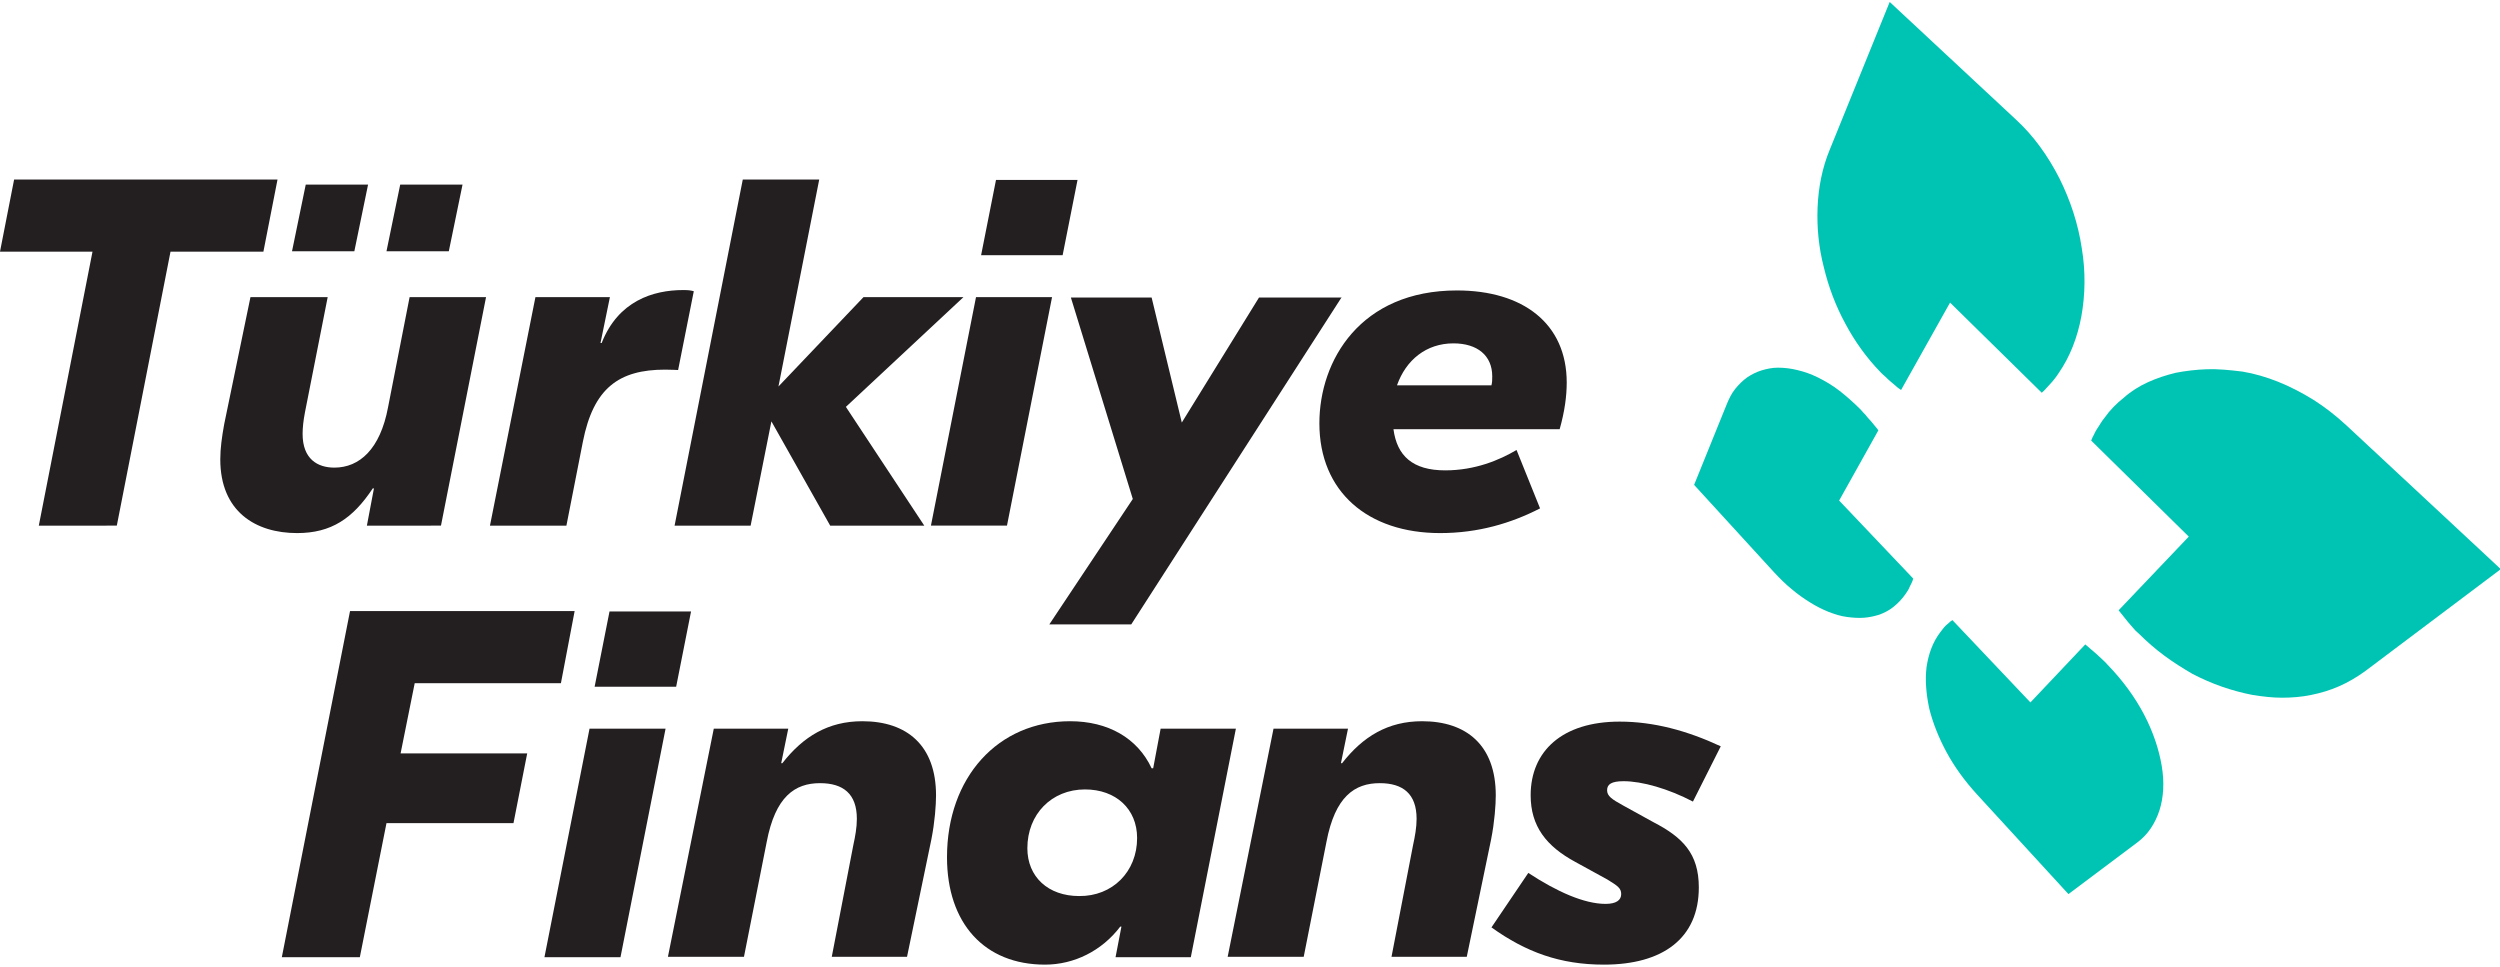 <?xml version="1.0" encoding="utf-8"?>
<!-- Generator: Adobe Illustrator 22.1.0, SVG Export Plug-In . SVG Version: 6.00 Build 0)  -->
<svg version="1.1" id="Layer_1" xmlns="http://www.w3.org/2000/svg" xmlns:xlink="http://www.w3.org/1999/xlink" x="0px" y="0px"
	 viewBox="0 0 637.8 246.6" style="enable-background:new 0 0 637.8 246.6;" xml:space="preserve">
<style type="text/css">
	.st0{fill:#231F20;}
	.st1{fill:#00C4B3;}
</style>
<g>
	<g>
		<g>
			<g>
				<g>
					<g>
						<g>
							<path class="st0" d="M67.2,64.2H43.5l-13.7,69.9H9.9l13.7-69.9H0l3.6-18.4h67.2L67.2,64.2z"/>
						</g>
					</g>
					<g>
						<g>
							<path class="st0" d="M56.2,117.2c0-2.8,0.4-5.7,1-9l6.7-32.4h19.7l-5.8,29.4c-0.4,2.1-0.6,3.9-0.6,5.5c0,6.4,3.8,8.6,8.1,8.6
								c6.4,0,11.7-4.7,13.7-15.4l5.5-28.1H124l-11.5,58.3H93.6l1.8-9.5h-0.3C90,132.3,84.5,136,75.8,136
								C65.2,136,56.2,130.5,56.2,117.2z M78,47.1h15.9l-3.5,17H74.5L78,47.1z M102.1,47.1H118l-3.5,17H98.6L102.1,47.1z"/>
						</g>
					</g>
					<g>
						<g>
							<path class="st0" d="M136.6,75.8h19l-2.4,11.7h0.3c4.2-10.7,13.1-13.5,20.8-13.5c1.5,0,1.9,0.1,2.7,0.3L173,94.4
								c-0.6,0-1.4-0.1-3.3-0.1c-11.8,0-18.3,4.7-21,18.4l-4.2,21.4H125L136.6,75.8z"/>
						</g>
					</g>
					<g>
						<g>
							<path class="st0" d="M215.8,103.8l20,30.3h-24l-15-26.6l-5.3,26.6h-19.4l17.4-88.3H209l-10.4,52.8l21.7-22.8h25.5
								L215.8,103.8z"/>
						</g>
					</g>
					<g>
						<g>
							<path class="st0" d="M249,75.8h19.4l-11.5,58.3h-19.4L249,75.8z M271.1,65.1h-20.8l3.8-19.2h20.8L271.1,65.1z"/>
						</g>
					</g>
					<g>
						<g>
							<path class="st0" d="M342.3,75.8l-53.7,83.5h-20.9l21.3-32l-15.8-51.4h20.6l7.7,31.9l19.7-31.9H342.3z"/>
						</g>
					</g>
					<g>
						<g>
							<path class="st0" d="M397.9,109.5h-42.4c0.9,6.8,4.9,10.5,13.2,10.5c7.6,0,13.8-2.6,18.2-5.2l6,14.9
								c-7.4,3.8-15.8,6.3-25.5,6.3c-18.5,0-30.8-10.6-30.8-28c0-16.1,10.5-33.9,35.1-33.9c16.8,0,28,8.4,28,23.5
								C399.7,101,399.2,104.9,397.9,109.5z M380.7,96c0-5.3-3.8-8.4-9.9-8.4c-6.9,0-12.1,4.2-14.4,10.7h24.1
								C380.7,97.5,380.7,96.9,380.7,96z"/>
						</g>
					</g>
					<g>
						<g>
							<path class="st0" d="M105.8,174.3l-3.6,17.9h32.3l-3.5,17.8H98.6l-6.8,34.2H71.9l17.4-88.3h57.3l-3.5,18.4H105.8z"/>
						</g>
					</g>
					<g>
						<g>
							<path class="st0" d="M150.4,185.9h19.4l-11.5,58.3h-19.4L150.4,185.9z M172.5,175.2h-20.8l3.8-19.2h20.8L172.5,175.2z"/>
						</g>
					</g>
					<g>
						<g>
							<path class="st0" d="M182.1,185.9h19l-1.8,8.8h0.3c5.3-6.8,11.7-10.7,20.4-10.7c11.4,0,18.8,6.2,18.8,18.9
								c0,2.4-0.3,6.8-1.2,11.3l-6.2,29.9h-19.2l5.5-28.5c0.5-2.3,0.9-4.5,0.9-6.7c0-6.4-3.5-9.1-9.4-9.1c-6.4,0-11.4,3.4-13.6,15
								l-5.8,29.3h-19.4L182.1,185.9z"/>
						</g>
					</g>
					<g>
						<g>
							<path class="st0" d="M241.6,218.7c0-20.4,13-34.7,31.4-34.7c9.7,0,17.2,4.3,20.8,12h0.4l1.9-10.1h19.2l-11.5,58.3h-19.2
								l1.5-7.8h-0.3c-4.7,6.2-11.8,9.7-19.2,9.7C251.2,246.1,241.6,235.6,241.6,218.7z M290.1,213.8c0-7.4-5.4-12.4-13.3-12.4
								c-8.5,0-14.7,6.3-14.7,15c0,7.3,5.3,12.2,13.2,12.2C283.8,228.7,290.1,222.4,290.1,213.8z"/>
						</g>
					</g>
					<g>
						<g>
							<path class="st0" d="M324.9,185.9h19l-1.8,8.8h0.3c5.3-6.8,11.7-10.7,20.4-10.7c11.4,0,18.8,6.2,18.8,18.9
								c0,2.4-0.3,6.8-1.2,11.3l-6.2,29.9h-19.2l5.5-28.5c0.5-2.3,0.9-4.5,0.9-6.7c0-6.4-3.5-9.1-9.4-9.1c-6.4,0-11.4,3.4-13.6,15
								l-5.8,29.3h-19.4L324.9,185.9z"/>
						</g>
					</g>
					<g>
						<g>
							<path class="st0" d="M409.6,230.6c2.8,0,4-1,4-2.5c0-1.5-0.9-2.1-3.5-3.7l-8.2-4.5c-7.4-4-11.4-9.1-11.4-17
								c0-11.3,8.1-18.8,22.7-18.8c8.7,0,17.2,2.3,25.8,6.3l-7.1,14.1c-6.3-3.3-13-5.2-17.7-5.2c-3.1,0-4.2,0.8-4.2,2.3
								c0,1.5,1.2,2.3,4.1,3.9l7.8,4.3c7.3,3.8,11.5,7.9,11.5,16.6c0,13-9.2,19.7-24.2,19.7c-11.2,0-19.9-3.2-28.7-9.5l9.4-13.9
								C397.2,227.5,404.2,230.6,409.6,230.6z"/>
						</g>
					</g>
				</g>
			</g>
		</g>
	</g>
	<g>
		<g>
			<path class="st1" d="M498.1,158.2c-0.3,0.2-0.6,0.4-0.9,0.7c-0.3,0.2-0.5,0.5-0.8,0.7c-0.3,0.3-0.5,0.5-0.7,0.8
				c-0.2,0.3-0.5,0.6-0.7,0.9c-1.9,2.5-3,5.5-3.5,8.9c-0.4,3.3-0.1,6.9,0.7,10.6c0.9,3.6,2.4,7.4,4.4,11.1c2,3.7,4.6,7.3,7.8,10.8
				l23.3,25.4l17.6-13.2c2.7-2,4.5-4.8,5.6-8.1c1.1-3.4,1.3-7.3,0.6-11.4c-0.7-4.2-2.2-8.7-4.5-13.1c-2.3-4.4-5.5-8.8-9.4-12.8
				c-0.4-0.5-0.9-0.9-1.4-1.4c-0.5-0.4-0.9-0.9-1.4-1.3c-0.5-0.4-0.9-0.8-1.4-1.2c-0.5-0.4-0.9-0.8-1.4-1.2L518,179.2L498.1,158.2"
				/>
			<path class="st1" d="M482.1,0.5l-15.3,37.7c-1.9,4.6-2.9,9.6-3.1,14.8c-0.2,5,0.3,10.2,1.6,15.2c1.2,5,3,9.8,5.5,14.4
				c2.4,4.5,5.4,8.7,9,12.4c0.4,0.4,0.8,0.8,1.3,1.2c0.4,0.4,0.8,0.8,1.3,1.2c0.4,0.4,0.9,0.7,1.3,1.1c0.4,0.4,0.9,0.7,1.3,1
				l12.5-22.3l23.4,23c0.4-0.4,0.8-0.7,1.1-1.1c0.4-0.4,0.7-0.8,1.1-1.2c0.4-0.4,0.7-0.8,1.1-1.3c0.3-0.4,0.7-0.9,1-1.4
				c2.9-4.2,4.8-9.1,5.8-14.5c1-5.5,1.1-11.5,0.1-17.4c-0.9-6.1-2.9-12.2-5.7-17.8c-2.9-5.7-6.6-10.9-11.2-15.1L482.1,0.5"/>
			<path class="st1" d="M453.6,93.8c-1.5,0-2.9,0.3-4.2,0.7c-1.3,0.4-2.5,1-3.7,1.8c-1.1,0.8-2.1,1.8-3,2.9c-0.9,1.1-1.6,2.5-2.2,4
				l-8.3,20.5l20.4,22.3c1.5,1.6,3,3.1,4.5,4.3c1.5,1.3,3.1,2.4,4.7,3.4c1.6,1,3.2,1.8,4.7,2.4c1.6,0.6,3.1,1.1,4.7,1.3
				c1.5,0.2,2.9,0.3,4.3,0.2c1.4-0.1,2.7-0.4,4-0.8c1.3-0.5,2.5-1.1,3.6-2c1.1-0.9,2.1-1.9,3-3.2c0.2-0.3,0.4-0.6,0.6-0.9
				c0.2-0.3,0.4-0.7,0.5-1c0.2-0.3,0.3-0.7,0.5-1c0.2-0.4,0.3-0.7,0.4-1.1l-18.9-19.9l10-17.9c-0.3-0.5-0.7-0.9-1.1-1.4
				c-0.4-0.5-0.7-0.9-1.1-1.3c-0.4-0.4-0.8-0.9-1.1-1.3c-0.4-0.4-0.8-0.8-1.2-1.3c-1.8-1.8-3.6-3.4-5.4-4.8
				c-1.8-1.4-3.7-2.5-5.5-3.4c-1.8-0.9-3.6-1.5-5.3-1.9C456.9,94,455.2,93.8,453.6,93.8"/>
			<path class="st1" d="M563,94.2c-2.7,0.1-5.3,0.4-7.9,0.9c-2.5,0.6-4.9,1.4-7.1,2.4c-2.2,1-4.3,2.3-6.1,3.9
				c-1.9,1.5-3.6,3.2-5,5.2c-0.4,0.5-0.7,0.9-1,1.4c-0.3,0.5-0.6,1-0.9,1.4c-0.3,0.5-0.6,1-0.8,1.5c-0.3,0.5-0.5,1-0.7,1.5
				l24.9,24.5l-17.9,18.8c0.4,0.5,0.8,1,1.2,1.5c0.4,0.5,0.8,1,1.2,1.5c0.4,0.5,0.9,1,1.3,1.5c0.4,0.5,0.9,1,1.4,1.4
				c2.1,2.1,4.3,4,6.6,5.7c2.3,1.7,4.7,3.2,7.1,4.6c2.5,1.3,5,2.4,7.6,3.3c2.6,0.9,5.2,1.6,7.8,2.1c2.5,0.4,5,0.7,7.5,0.7
				c2.5,0,5-0.2,7.4-0.7c2.5-0.5,4.8-1.2,7.1-2.2c2.3-1,4.5-2.3,6.6-3.8l34.7-26.1l-39.3-36.6c-2.7-2.5-5.5-4.7-8.5-6.6
				c-2.9-1.8-6-3.4-9-4.6c-3-1.2-6.1-2.1-9.1-2.6C568.8,94.4,565.9,94.1,563,94.2"/>
		</g>
	</g>
</g>
</svg>
